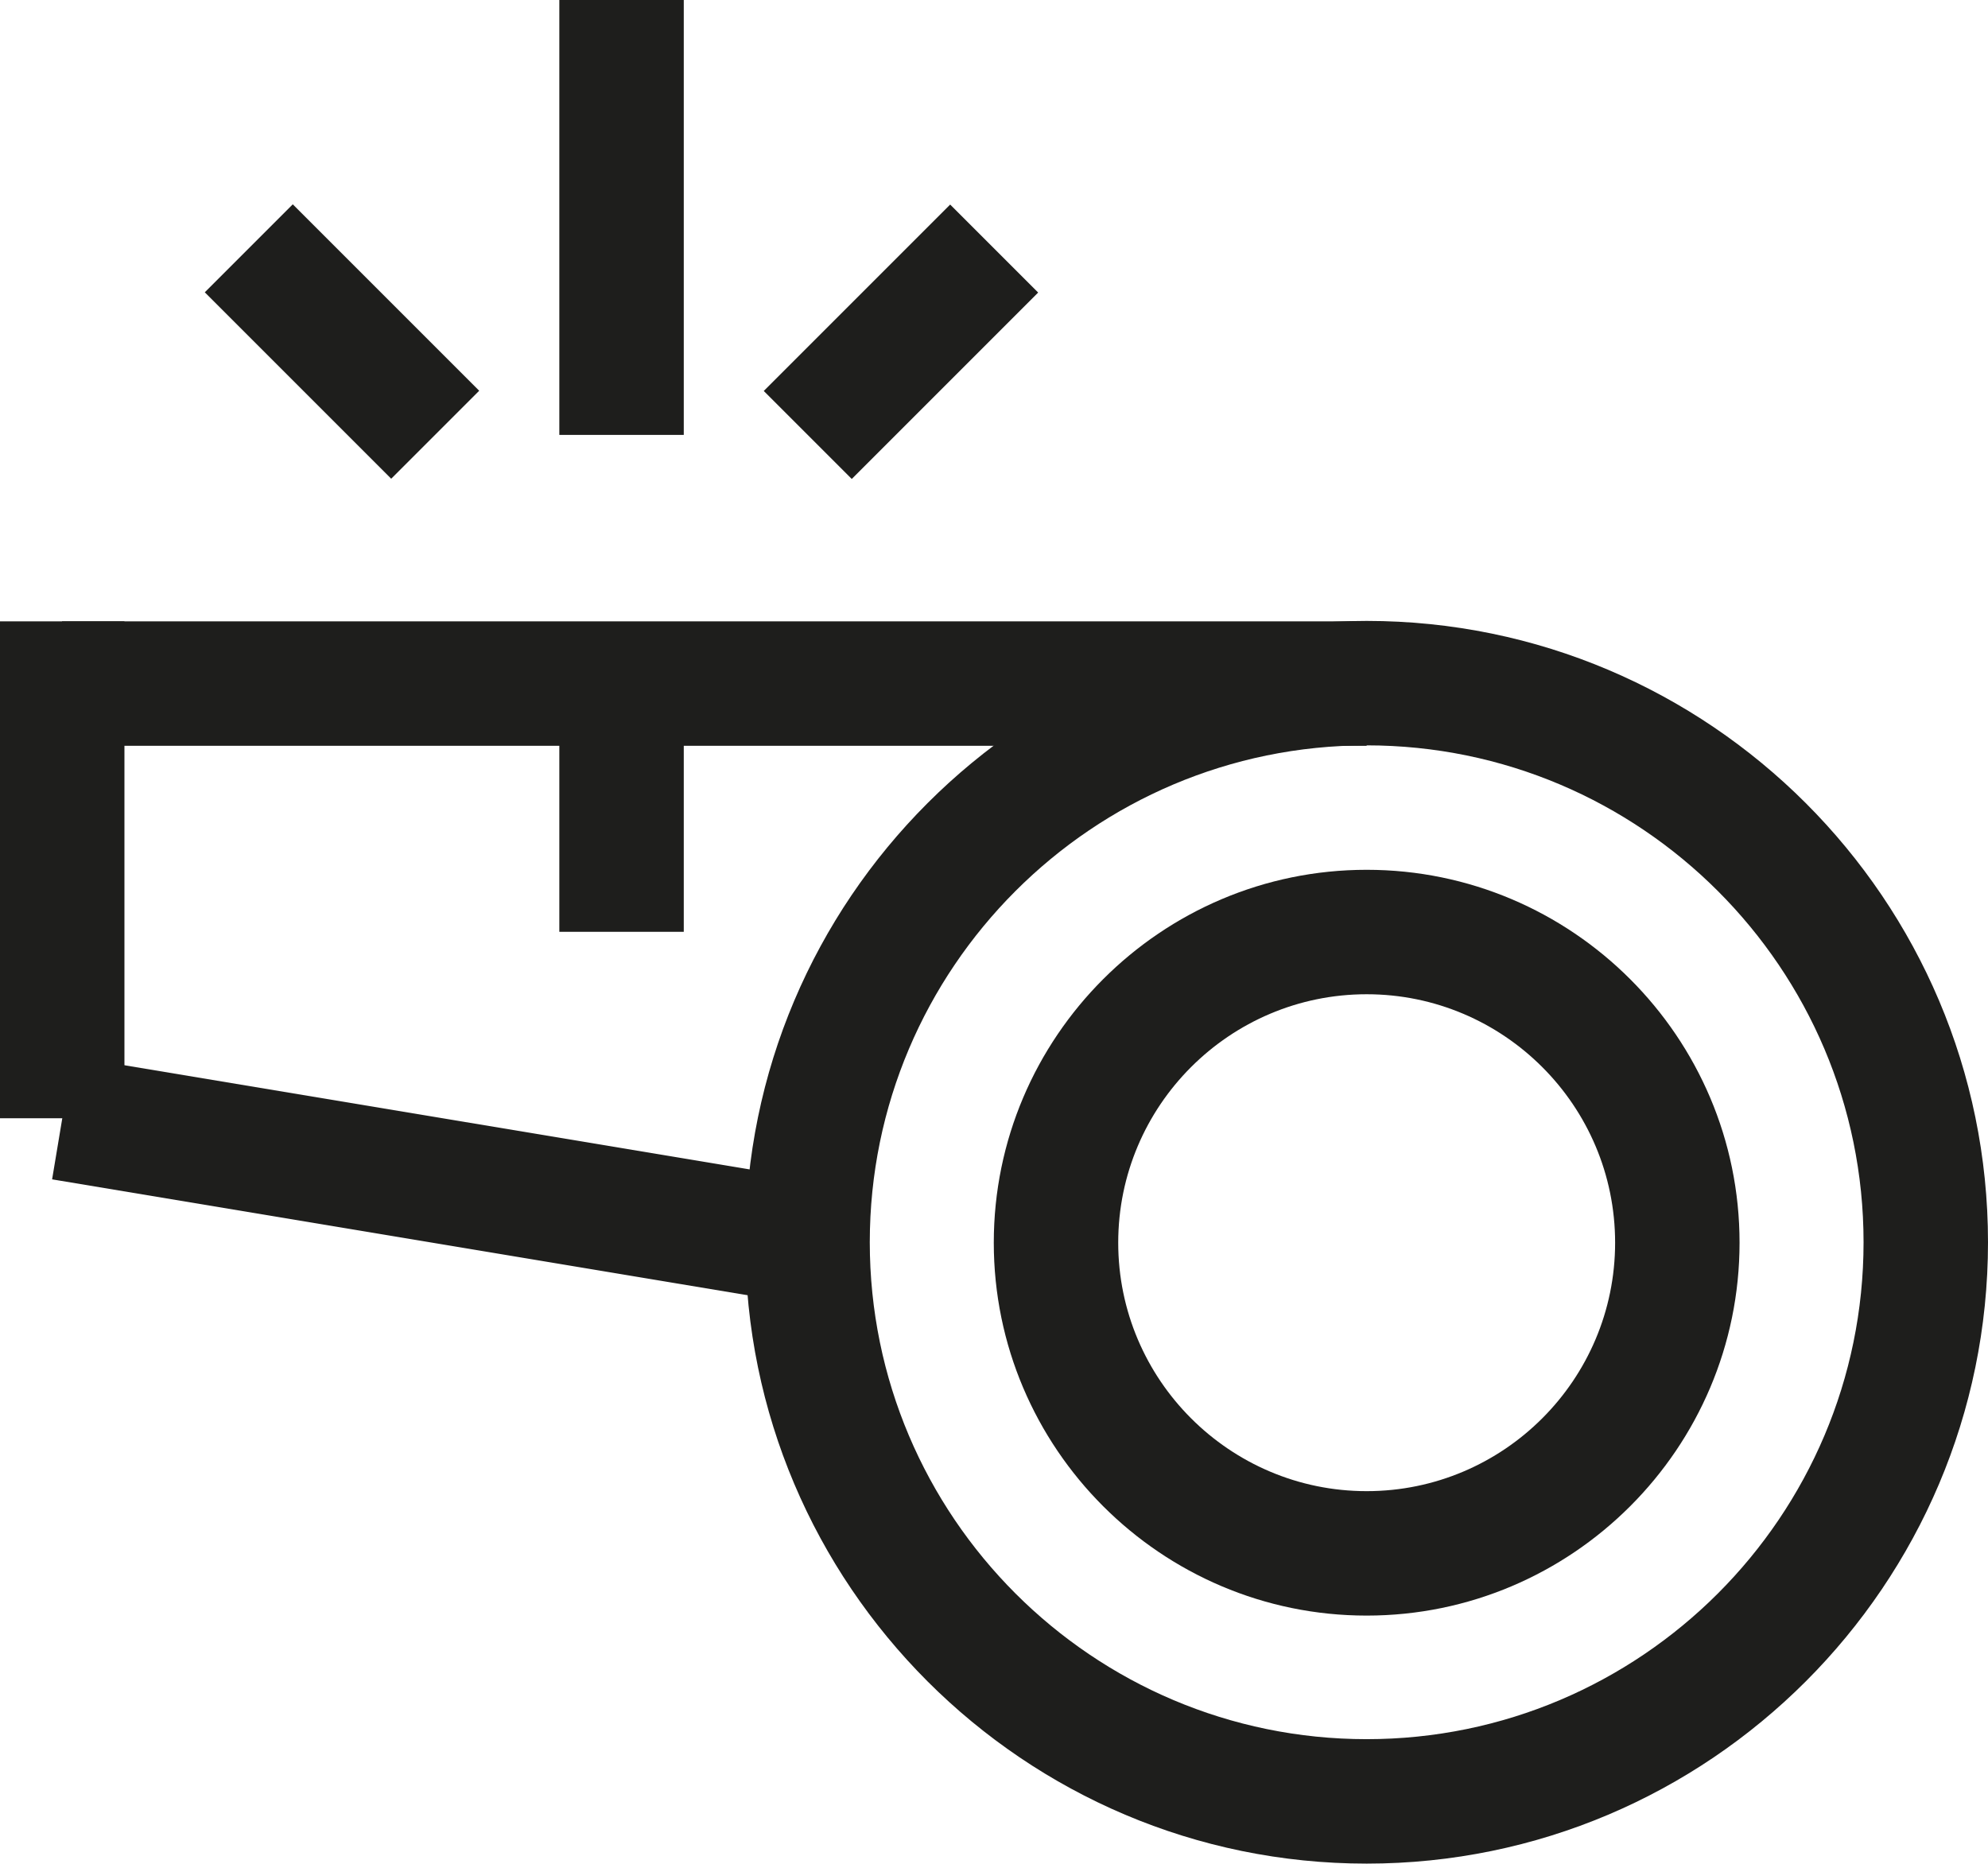 <?xml version="1.0" encoding="UTF-8"?><svg id="Calque_2" xmlns="http://www.w3.org/2000/svg" viewBox="0 0 45.85 42.99"><defs><style>.cls-1{fill:#1e1e1c;}</style></defs><g id="Calque_1-2"><g><path class="cls-1" d="m31.52,17.19c-6.32,0-11.46,5.14-11.46,11.46s5.14,11.46,11.46,11.46,11.46-5.14,11.46-11.46-5.14-11.46-11.46-11.46m0,25.79c-7.9,0-14.33-6.43-14.33-14.33s6.43-14.33,14.33-14.33,14.33,6.43,14.33,14.33-6.43,14.33-14.33,14.33"/><rect class="cls-1" x="1.43" y="14.33" width="30.09" height="2.87"/><rect class="cls-1" y="14.33" width="2.87" height="11.46"/><rect class="cls-1" x="8.6" y="18.51" width="2.87" height="17.43" transform="translate(-18.47 32.64) rotate(-80.54)"/><rect class="cls-1" x="12.9" y="15.76" width="2.87" height="5.73"/><rect class="cls-1" x="12.9" width="2.87" height="10.03"/><rect class="cls-1" x="17.74" y="6.45" width="6.08" height="2.87" transform="translate(.51 17) rotate(-45)"/><rect class="cls-1" x="6.45" y="4.84" width="2.87" height="6.08" transform="translate(-3.26 7.88) rotate(-45)"/><path class="cls-1" d="m31.52,22.93c-3.16,0-5.73,2.57-5.73,5.73s2.57,5.73,5.73,5.73,5.73-2.57,5.73-5.73-2.57-5.73-5.73-5.73m0,14.33c-4.74,0-8.6-3.86-8.6-8.6s3.86-8.6,8.6-8.6,8.6,3.86,8.6,8.6-3.86,8.6-8.6,8.6"/></g></g></svg>